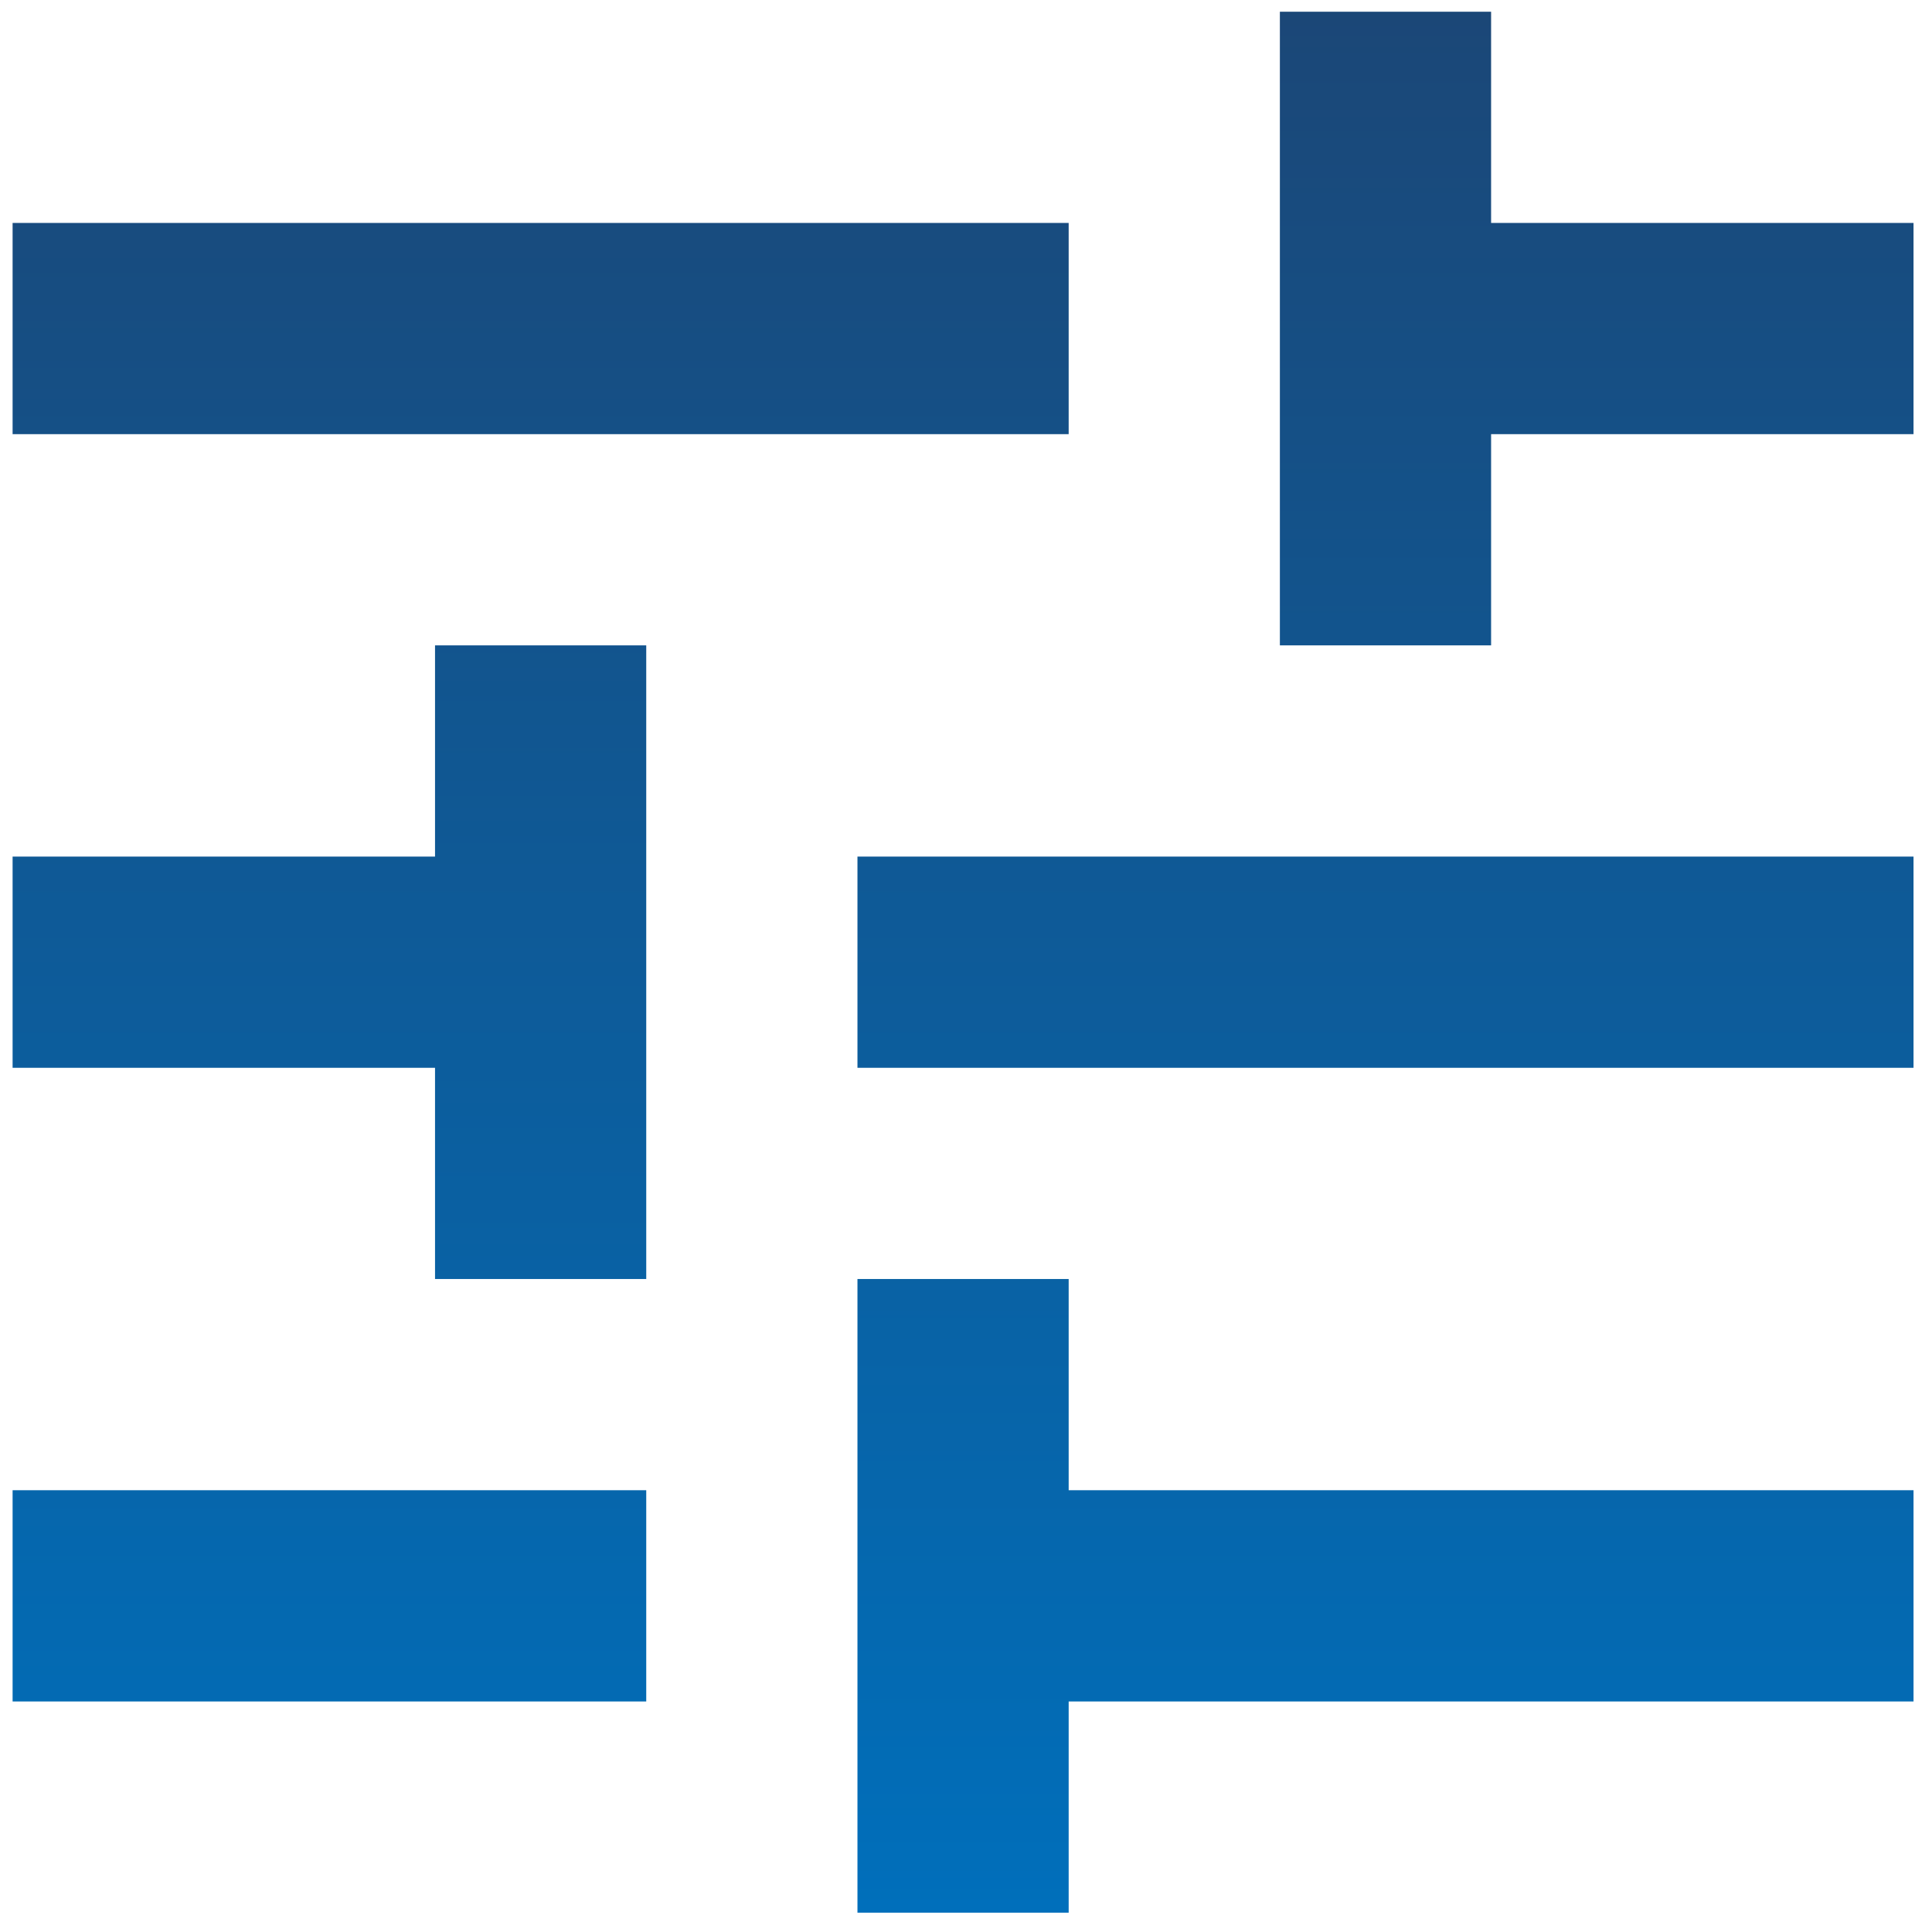 <svg width="71" height="71" viewBox="0 0 71 71" fill="none" xmlns="http://www.w3.org/2000/svg">
<path d="M31.511 70.29V47.003H39.273V54.765H70.321V62.528H39.273V70.29H31.511ZM0.463 62.528V54.765H23.749V62.528H0.463ZM15.987 47.003V39.241H0.463V31.479H15.987V23.717H23.749V47.003H15.987ZM31.511 39.241V31.479H70.321V39.241H31.511ZM47.035 23.717V0.431H54.797V8.193H70.321V15.955H54.797V23.717H47.035ZM0.463 15.955V8.193H39.273V15.955H0.463Z" fill="url(#paint0_linear_447_350)"/>
<defs>
<linearGradient id="paint0_linear_447_350" x1="35.392" y1="0.431" x2="35.392" y2="70.29" gradientUnits="userSpaceOnUse">
<stop stop-color="#1B4777"/>
<stop offset="0" stop-color="#1B4777"/>
<stop offset="1" stop-color="#006FBB"/>
</linearGradient>
</defs>
</svg>
